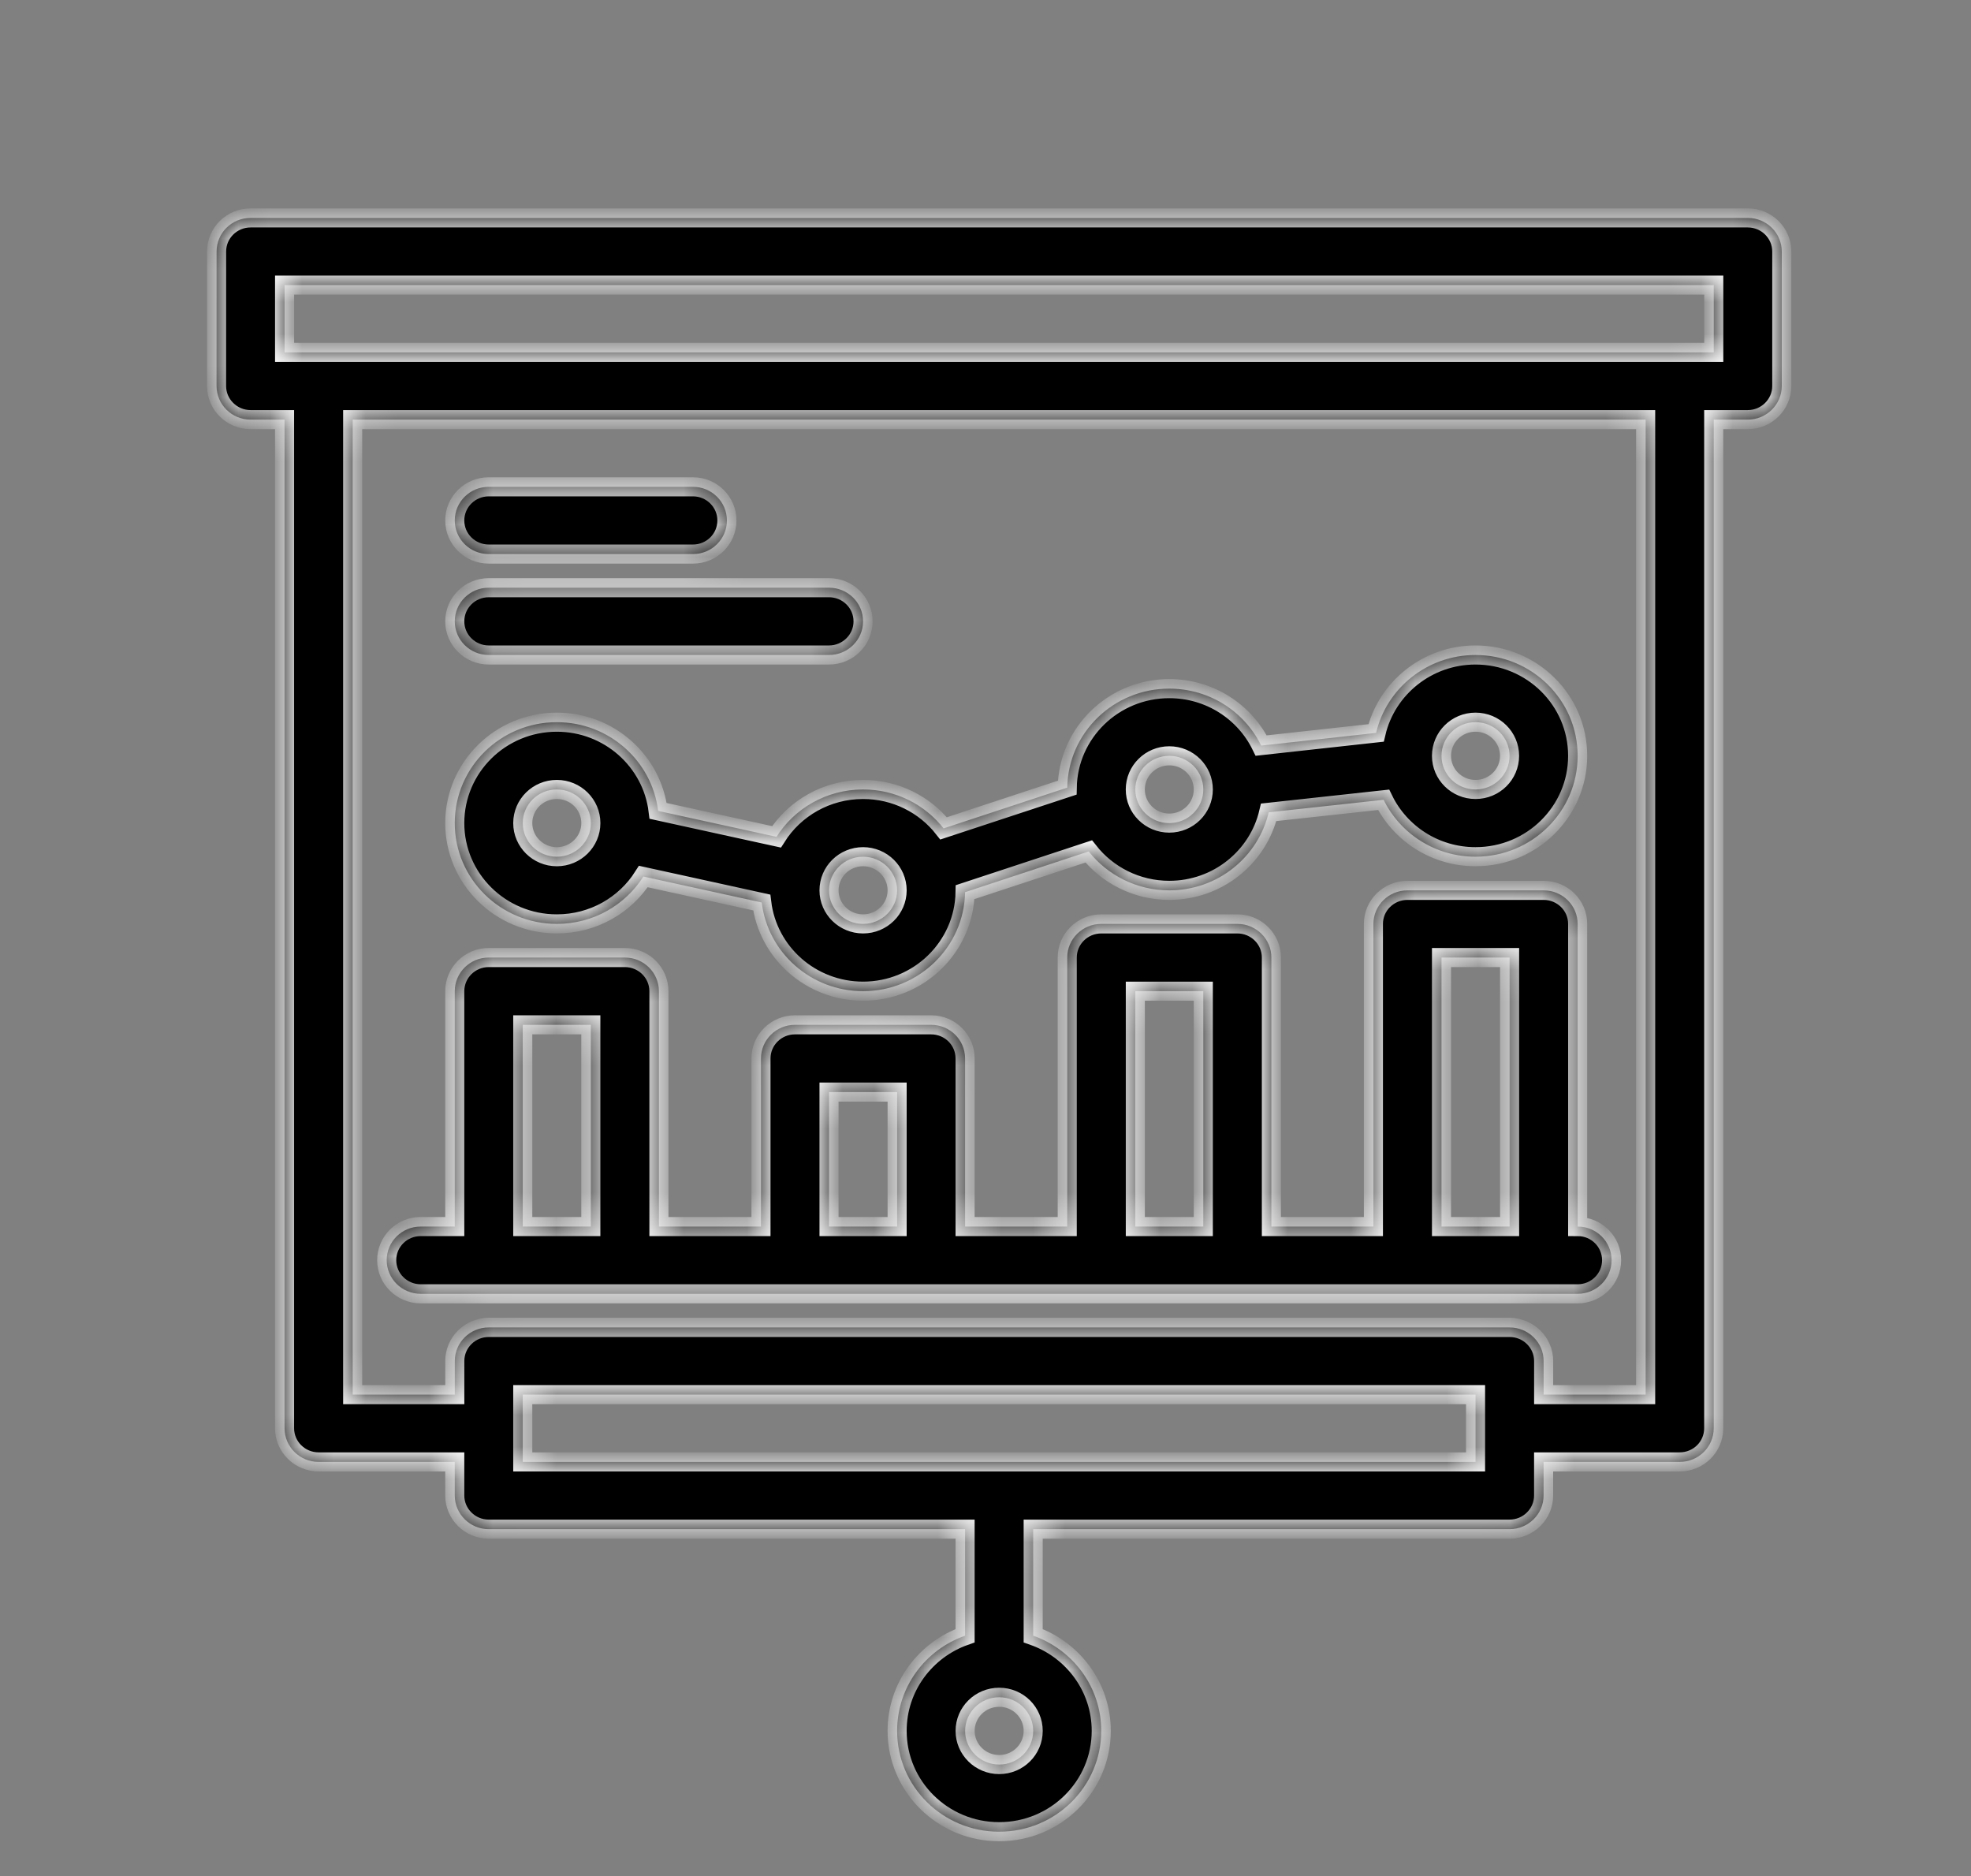 <svg width="62" height="59" viewBox="0 0 62 59" fill="none" xmlns="http://www.w3.org/2000/svg">
<rect x="0" y="0" width="62" height="59" fill="#808080" stroke="none"/>
<mask id="path-1-inside-1_59_8889" fill="white">
<path fill-rule="evenodd" clip-rule="evenodd" d="M15.373 30.114C14.784 30.114 14.305 30.589 14.305 31.172V38.574H13.234C12.642 38.574 12.164 39.047 12.164 39.632C12.164 40.214 12.642 40.69 13.234 40.69H49.627C50.217 40.69 50.695 40.215 50.695 39.632C50.695 39.047 50.217 38.574 49.627 38.574V29.056C49.627 28.473 49.146 28.001 48.556 28.001H44.273C43.683 28.001 43.202 28.473 43.202 29.056V38.574H39.993V30.114C39.993 29.531 39.514 29.056 38.922 29.056H34.642C34.049 29.056 33.571 29.531 33.571 30.114V38.574H30.358V33.288C30.358 32.702 29.88 32.23 29.288 32.23H25.008C24.418 32.23 23.937 32.702 23.937 33.288V38.574H20.727V31.172C20.727 30.589 20.246 30.114 19.656 30.114H15.373ZM18.585 38.574V32.23H16.444V38.574H18.585ZM26.078 34.345V38.574H28.22V34.345H26.078ZM37.851 38.574V31.172H35.713V38.574H37.851ZM45.344 38.574H47.486V30.114H45.344V38.574Z"/>
<path fill-rule="evenodd" clip-rule="evenodd" d="M43.286 23.05L39.672 23.448C39.153 22.387 38.055 21.657 36.78 21.657C35.027 21.657 33.6 23.045 33.571 24.771L29.682 26.052C29.095 25.306 28.179 24.828 27.149 24.828C25.999 24.828 24.991 25.424 24.426 26.318L20.702 25.502C20.512 23.931 19.156 22.712 17.515 22.712C15.743 22.712 14.305 24.132 14.305 25.886C14.305 27.636 15.743 29.056 17.515 29.056C18.664 29.056 19.67 28.463 20.238 27.566L23.961 28.383C24.151 29.956 25.507 31.172 27.149 31.172C28.902 31.172 30.328 29.784 30.358 28.058L34.247 26.777C34.834 27.521 35.753 28.001 36.78 28.001C38.305 28.001 39.579 26.954 39.908 25.547L43.523 25.153C44.042 26.213 45.142 26.943 46.414 26.943C48.189 26.943 49.627 25.523 49.627 23.77C49.627 22.019 48.189 20.599 46.414 20.599C44.892 20.599 43.618 21.646 43.286 23.05ZM36.78 23.77C36.19 23.77 35.712 24.245 35.712 24.828C35.712 25.413 36.19 25.886 36.78 25.886C37.373 25.886 37.851 25.413 37.851 24.828C37.851 24.245 37.373 23.77 36.78 23.77ZM45.344 23.77C45.344 23.187 45.822 22.712 46.414 22.712C47.007 22.712 47.485 23.187 47.485 23.77C47.485 24.355 47.007 24.828 46.414 24.828C45.822 24.828 45.344 24.355 45.344 23.77ZM27.149 26.943C26.557 26.943 26.078 27.416 26.078 28.001C26.078 28.584 26.557 29.056 27.149 29.056C27.739 29.056 28.22 28.584 28.22 28.001C28.22 27.416 27.739 26.943 27.149 26.943ZM16.444 25.886C16.444 25.3 16.925 24.828 17.515 24.828C18.107 24.828 18.586 25.3 18.586 25.886C18.586 26.468 18.107 26.943 17.515 26.943C16.925 26.943 16.444 26.468 16.444 25.886Z"/>
<path d="M14.305 16.368C14.305 15.785 14.783 15.31 15.373 15.31H21.798C22.387 15.31 22.866 15.785 22.866 16.368C22.866 16.953 22.387 17.425 21.798 17.425H15.373C14.783 17.425 14.305 16.953 14.305 16.368Z"/>
<path d="M15.373 18.483C14.783 18.483 14.305 18.956 14.305 19.541C14.305 20.124 14.783 20.599 15.373 20.599H26.078C26.668 20.599 27.149 20.124 27.149 19.541C27.149 18.956 26.668 18.483 26.078 18.483H15.373Z"/>
<path fill-rule="evenodd" clip-rule="evenodd" d="M6.813 7.91C6.813 7.325 7.291 6.853 7.884 6.853H54.978C55.567 6.853 56.048 7.325 56.048 7.91V12.139C56.048 12.722 55.567 13.197 54.978 13.197H53.907V44.918C53.907 45.503 53.429 45.976 52.836 45.976H48.556V47.033C48.556 47.616 48.075 48.091 47.485 48.091H32.5V51.442C33.747 51.88 34.641 53.053 34.641 54.435C34.641 56.186 33.204 57.606 31.429 57.606C29.657 57.606 28.22 56.186 28.22 54.435C28.22 53.053 29.111 51.88 30.358 51.442V48.091H15.373C14.784 48.091 14.305 47.616 14.305 47.033V45.976H10.022C9.432 45.976 8.951 45.503 8.951 44.918V13.197H7.883C7.291 13.197 6.812 12.722 6.812 12.139L6.813 7.91ZM46.415 43.86H16.444V45.976H46.415V43.86ZM31.43 53.378C30.84 53.378 30.359 53.851 30.359 54.436C30.359 55.019 30.84 55.494 31.43 55.494C32.022 55.494 32.5 55.019 32.5 54.436C32.5 53.851 32.022 53.378 31.43 53.378ZM11.094 13.197H51.766V43.86H48.557V42.803C48.557 42.22 48.075 41.747 47.486 41.747H15.374C14.784 41.747 14.306 42.22 14.306 42.803V43.86H11.094L11.094 13.197ZM53.908 11.082H8.952V8.966H53.908V11.082Z"/>
</mask>
<path fill-rule="evenodd" clip-rule="evenodd" d="M15.373 30.114C14.784 30.114 14.305 30.589 14.305 31.172V38.574H13.234C12.642 38.574 12.164 39.047 12.164 39.632C12.164 40.214 12.642 40.69 13.234 40.69H49.627C50.217 40.69 50.695 40.215 50.695 39.632C50.695 39.047 50.217 38.574 49.627 38.574V29.056C49.627 28.473 49.146 28.001 48.556 28.001H44.273C43.683 28.001 43.202 28.473 43.202 29.056V38.574H39.993V30.114C39.993 29.531 39.514 29.056 38.922 29.056H34.642C34.049 29.056 33.571 29.531 33.571 30.114V38.574H30.358V33.288C30.358 32.702 29.88 32.23 29.288 32.23H25.008C24.418 32.23 23.937 32.702 23.937 33.288V38.574H20.727V31.172C20.727 30.589 20.246 30.114 19.656 30.114H15.373ZM18.585 38.574V32.23H16.444V38.574H18.585ZM26.078 34.345V38.574H28.22V34.345H26.078ZM37.851 38.574V31.172H35.713V38.574H37.851ZM45.344 38.574H47.486V30.114H45.344V38.574Z" fill="black"/>
<path fill-rule="evenodd" clip-rule="evenodd" d="M43.286 23.05L39.672 23.448C39.153 22.387 38.055 21.657 36.78 21.657C35.027 21.657 33.6 23.045 33.571 24.771L29.682 26.052C29.095 25.306 28.179 24.828 27.149 24.828C25.999 24.828 24.991 25.424 24.426 26.318L20.702 25.502C20.512 23.931 19.156 22.712 17.515 22.712C15.743 22.712 14.305 24.132 14.305 25.886C14.305 27.636 15.743 29.056 17.515 29.056C18.664 29.056 19.67 28.463 20.238 27.566L23.961 28.383C24.151 29.956 25.507 31.172 27.149 31.172C28.902 31.172 30.328 29.784 30.358 28.058L34.247 26.777C34.834 27.521 35.753 28.001 36.78 28.001C38.305 28.001 39.579 26.954 39.908 25.547L43.523 25.153C44.042 26.213 45.142 26.943 46.414 26.943C48.189 26.943 49.627 25.523 49.627 23.77C49.627 22.019 48.189 20.599 46.414 20.599C44.892 20.599 43.618 21.646 43.286 23.05ZM36.78 23.77C36.19 23.77 35.712 24.245 35.712 24.828C35.712 25.413 36.19 25.886 36.78 25.886C37.373 25.886 37.851 25.413 37.851 24.828C37.851 24.245 37.373 23.77 36.78 23.77ZM45.344 23.77C45.344 23.187 45.822 22.712 46.414 22.712C47.007 22.712 47.485 23.187 47.485 23.77C47.485 24.355 47.007 24.828 46.414 24.828C45.822 24.828 45.344 24.355 45.344 23.77ZM27.149 26.943C26.557 26.943 26.078 27.416 26.078 28.001C26.078 28.584 26.557 29.056 27.149 29.056C27.739 29.056 28.22 28.584 28.22 28.001C28.22 27.416 27.739 26.943 27.149 26.943ZM16.444 25.886C16.444 25.3 16.925 24.828 17.515 24.828C18.107 24.828 18.586 25.3 18.586 25.886C18.586 26.468 18.107 26.943 17.515 26.943C16.925 26.943 16.444 26.468 16.444 25.886Z" fill="black"/>
<path d="M14.305 16.368C14.305 15.785 14.783 15.31 15.373 15.31H21.798C22.387 15.31 22.866 15.785 22.866 16.368C22.866 16.953 22.387 17.425 21.798 17.425H15.373C14.783 17.425 14.305 16.953 14.305 16.368Z" fill="black"/>
<path d="M15.373 18.483C14.783 18.483 14.305 18.956 14.305 19.541C14.305 20.124 14.783 20.599 15.373 20.599H26.078C26.668 20.599 27.149 20.124 27.149 19.541C27.149 18.956 26.668 18.483 26.078 18.483H15.373Z" fill="black"/>
<path fill-rule="evenodd" clip-rule="evenodd" d="M6.813 7.91C6.813 7.325 7.291 6.853 7.884 6.853H54.978C55.567 6.853 56.048 7.325 56.048 7.91V12.139C56.048 12.722 55.567 13.197 54.978 13.197H53.907V44.918C53.907 45.503 53.429 45.976 52.836 45.976H48.556V47.033C48.556 47.616 48.075 48.091 47.485 48.091H32.5V51.442C33.747 51.88 34.641 53.053 34.641 54.435C34.641 56.186 33.204 57.606 31.429 57.606C29.657 57.606 28.22 56.186 28.22 54.435C28.22 53.053 29.111 51.88 30.358 51.442V48.091H15.373C14.784 48.091 14.305 47.616 14.305 47.033V45.976H10.022C9.432 45.976 8.951 45.503 8.951 44.918V13.197H7.883C7.291 13.197 6.812 12.722 6.812 12.139L6.813 7.91ZM46.415 43.86H16.444V45.976H46.415V43.86ZM31.43 53.378C30.84 53.378 30.359 53.851 30.359 54.436C30.359 55.019 30.84 55.494 31.43 55.494C32.022 55.494 32.5 55.019 32.5 54.436C32.5 53.851 32.022 53.378 31.43 53.378ZM11.094 13.197H51.766V43.86H48.557V42.803C48.557 42.22 48.075 41.747 47.486 41.747H15.374C14.784 41.747 14.306 42.22 14.306 42.803V43.86H11.094L11.094 13.197ZM53.908 11.082H8.952V8.966H53.908V11.082Z" fill="black"/>
<path fill-rule="evenodd" clip-rule="evenodd" d="M15.373 30.114C14.784 30.114 14.305 30.589 14.305 31.172V38.574H13.234C12.642 38.574 12.164 39.047 12.164 39.632C12.164 40.214 12.642 40.69 13.234 40.69H49.627C50.217 40.69 50.695 40.215 50.695 39.632C50.695 39.047 50.217 38.574 49.627 38.574V29.056C49.627 28.473 49.146 28.001 48.556 28.001H44.273C43.683 28.001 43.202 28.473 43.202 29.056V38.574H39.993V30.114C39.993 29.531 39.514 29.056 38.922 29.056H34.642C34.049 29.056 33.571 29.531 33.571 30.114V38.574H30.358V33.288C30.358 32.702 29.88 32.23 29.288 32.23H25.008C24.418 32.23 23.937 32.702 23.937 33.288V38.574H20.727V31.172C20.727 30.589 20.246 30.114 19.656 30.114H15.373ZM18.585 38.574V32.23H16.444V38.574H18.585ZM26.078 34.345V38.574H28.22V34.345H26.078ZM37.851 38.574V31.172H35.713V38.574H37.851ZM45.344 38.574H47.486V30.114H45.344V38.574Z" stroke="white" stroke-width="0.6" mask="url(#path-1-inside-1_59_8889)"/>
<path fill-rule="evenodd" clip-rule="evenodd" d="M43.286 23.05L39.672 23.448C39.153 22.387 38.055 21.657 36.78 21.657C35.027 21.657 33.6 23.045 33.571 24.771L29.682 26.052C29.095 25.306 28.179 24.828 27.149 24.828C25.999 24.828 24.991 25.424 24.426 26.318L20.702 25.502C20.512 23.931 19.156 22.712 17.515 22.712C15.743 22.712 14.305 24.132 14.305 25.886C14.305 27.636 15.743 29.056 17.515 29.056C18.664 29.056 19.67 28.463 20.238 27.566L23.961 28.383C24.151 29.956 25.507 31.172 27.149 31.172C28.902 31.172 30.328 29.784 30.358 28.058L34.247 26.777C34.834 27.521 35.753 28.001 36.78 28.001C38.305 28.001 39.579 26.954 39.908 25.547L43.523 25.153C44.042 26.213 45.142 26.943 46.414 26.943C48.189 26.943 49.627 25.523 49.627 23.77C49.627 22.019 48.189 20.599 46.414 20.599C44.892 20.599 43.618 21.646 43.286 23.05ZM36.78 23.77C36.19 23.77 35.712 24.245 35.712 24.828C35.712 25.413 36.19 25.886 36.78 25.886C37.373 25.886 37.851 25.413 37.851 24.828C37.851 24.245 37.373 23.77 36.78 23.77ZM45.344 23.77C45.344 23.187 45.822 22.712 46.414 22.712C47.007 22.712 47.485 23.187 47.485 23.77C47.485 24.355 47.007 24.828 46.414 24.828C45.822 24.828 45.344 24.355 45.344 23.77ZM27.149 26.943C26.557 26.943 26.078 27.416 26.078 28.001C26.078 28.584 26.557 29.056 27.149 29.056C27.739 29.056 28.22 28.584 28.22 28.001C28.22 27.416 27.739 26.943 27.149 26.943ZM16.444 25.886C16.444 25.3 16.925 24.828 17.515 24.828C18.107 24.828 18.586 25.3 18.586 25.886C18.586 26.468 18.107 26.943 17.515 26.943C16.925 26.943 16.444 26.468 16.444 25.886Z" stroke="white" stroke-width="0.6" mask="url(#path-1-inside-1_59_8889)"/>
<path d="M14.305 16.368C14.305 15.785 14.783 15.31 15.373 15.31H21.798C22.387 15.31 22.866 15.785 22.866 16.368C22.866 16.953 22.387 17.425 21.798 17.425H15.373C14.783 17.425 14.305 16.953 14.305 16.368Z" stroke="white" stroke-width="0.6" mask="url(#path-1-inside-1_59_8889)"/>
<path d="M15.373 18.483C14.783 18.483 14.305 18.956 14.305 19.541C14.305 20.124 14.783 20.599 15.373 20.599H26.078C26.668 20.599 27.149 20.124 27.149 19.541C27.149 18.956 26.668 18.483 26.078 18.483H15.373Z" stroke="white" stroke-width="0.6" mask="url(#path-1-inside-1_59_8889)"/>
<path fill-rule="evenodd" clip-rule="evenodd" d="M6.813 7.91C6.813 7.325 7.291 6.853 7.884 6.853H54.978C55.567 6.853 56.048 7.325 56.048 7.91V12.139C56.048 12.722 55.567 13.197 54.978 13.197H53.907V44.918C53.907 45.503 53.429 45.976 52.836 45.976H48.556V47.033C48.556 47.616 48.075 48.091 47.485 48.091H32.5V51.442C33.747 51.88 34.641 53.053 34.641 54.435C34.641 56.186 33.204 57.606 31.429 57.606C29.657 57.606 28.22 56.186 28.22 54.435C28.22 53.053 29.111 51.88 30.358 51.442V48.091H15.373C14.784 48.091 14.305 47.616 14.305 47.033V45.976H10.022C9.432 45.976 8.951 45.503 8.951 44.918V13.197H7.883C7.291 13.197 6.812 12.722 6.812 12.139L6.813 7.91ZM46.415 43.86H16.444V45.976H46.415V43.86ZM31.43 53.378C30.84 53.378 30.359 53.851 30.359 54.436C30.359 55.019 30.84 55.494 31.43 55.494C32.022 55.494 32.5 55.019 32.5 54.436C32.5 53.851 32.022 53.378 31.43 53.378ZM11.094 13.197H51.766V43.86H48.557V42.803C48.557 42.22 48.075 41.747 47.486 41.747H15.374C14.784 41.747 14.306 42.22 14.306 42.803V43.86H11.094L11.094 13.197ZM53.908 11.082H8.952V8.966H53.908V11.082Z" stroke="white" stroke-width="0.6" mask="url(#path-1-inside-1_59_8889)"/>
</svg>
